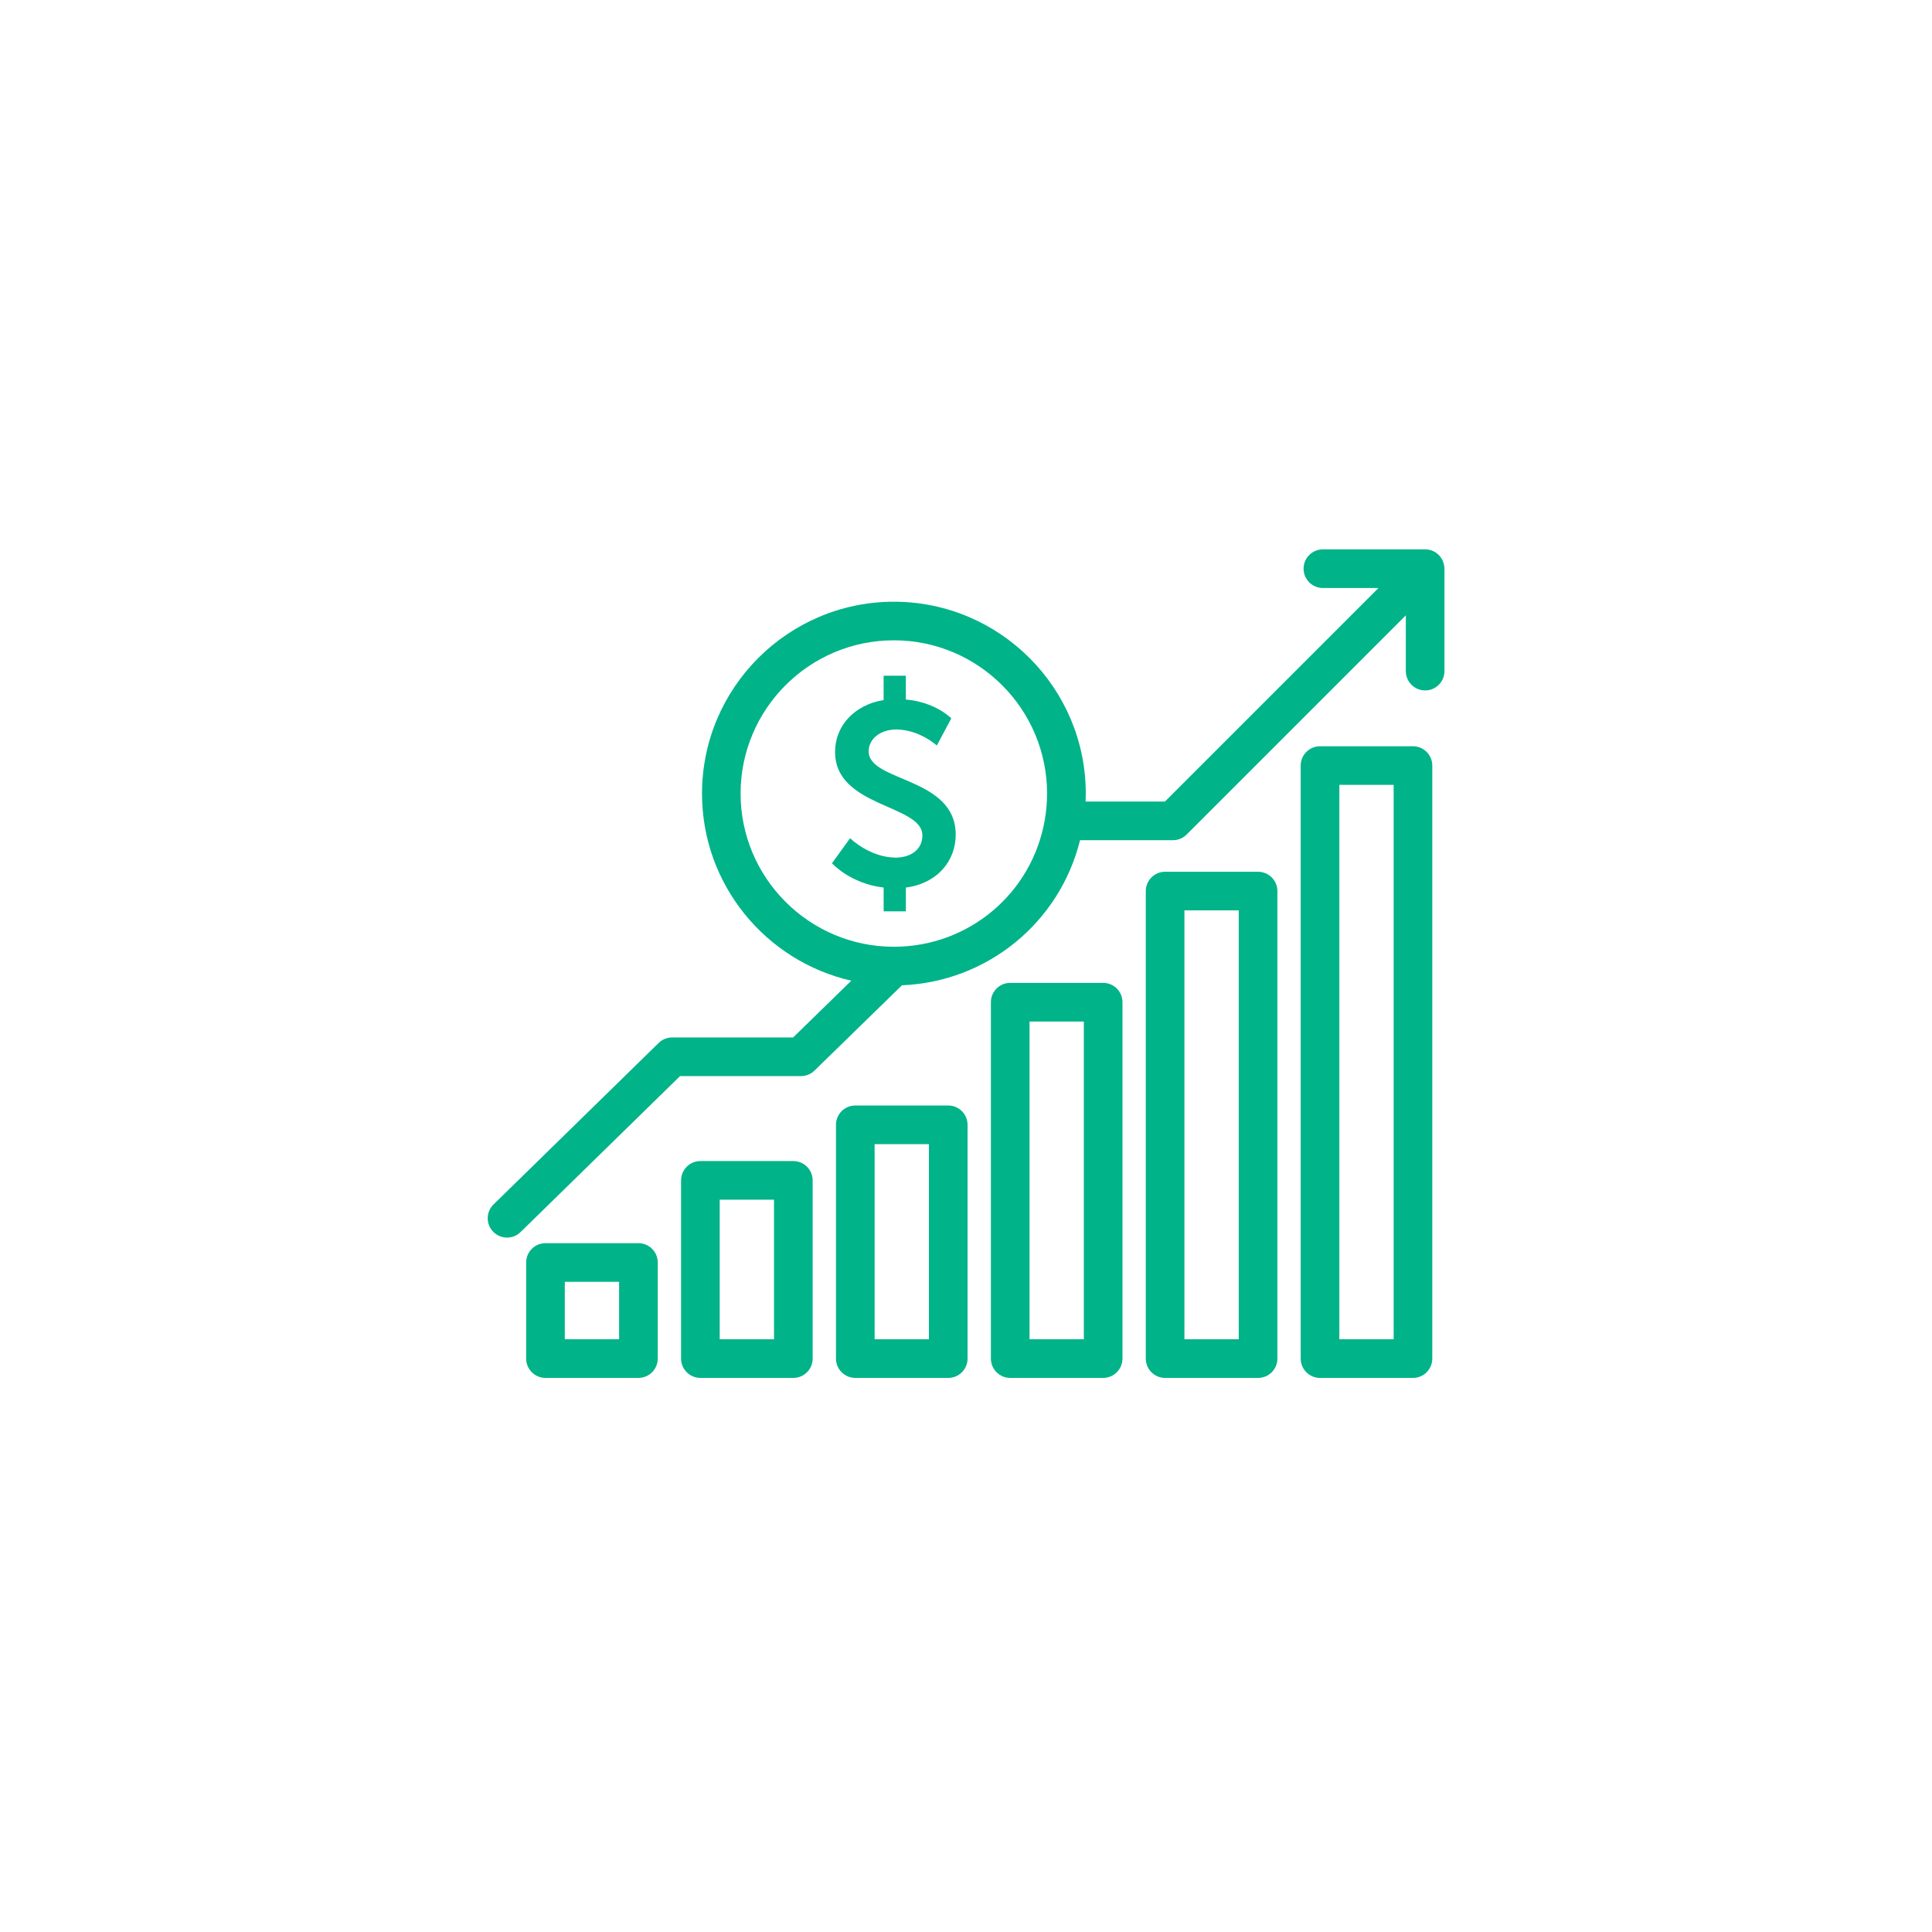 <?xml version="1.0" encoding="UTF-8"?>
<svg id="Layer_1" data-name="Layer 1" xmlns="http://www.w3.org/2000/svg" viewBox="0 0 1000 1000">
  <defs>
    <style>
      .cls-1 {
        fill: #00b388;
      }
    </style>
  </defs>
  <path class="cls-1" d="M449.61,388.94c0-6.68,6.28-11.36,14.3-11.36,11.9,0,20.99,8.29,20.99,8.29l7.49-14.04s-8.02-8.42-23.53-9.76v-12.3h-11.5v12.57c-14.84,2.41-25.13,13.1-25.13,26.87,0,28.74,45.19,27.14,45.19,43.18,0,7.75-6.55,11.5-13.77,11.5-13.37,0-23.66-10.03-23.66-10.03l-9.36,12.97s9.49,10.56,26.74,12.57v12.3h11.5v-12.3c16.31-2.14,25.8-13.77,25.8-27.41,0-29.95-45.05-27.14-45.05-43.05Z"/>
  <path class="cls-1" d="M747.56,293.49s0-.09,0-.14c-.04-.45-.12-.88-.22-1.31-.02-.09-.04-.17-.07-.26-.11-.43-.25-.85-.41-1.26,0,0,0-.01,0-.02,0,0,0,0,0,0-.04-.1-.09-.19-.13-.29-.08-.17-.16-.34-.25-.51-.05-.1-.11-.2-.17-.3-.09-.17-.19-.33-.3-.49-.05-.08-.1-.16-.16-.25-.16-.23-.33-.46-.51-.68,0,0,0,0,0,0-.19-.23-.38-.44-.59-.65-.06-.06-.12-.11-.17-.17-.15-.15-.31-.29-.47-.43-.07-.06-.14-.12-.21-.18-.18-.15-.37-.29-.56-.42-.05-.03-.09-.07-.14-.1-.23-.15-.47-.3-.71-.43-.1-.05-.2-.1-.29-.15-.16-.08-.32-.16-.48-.23-.11-.05-.22-.1-.33-.14-.18-.07-.37-.14-.56-.21-.09-.03-.18-.07-.27-.09-.26-.08-.52-.15-.79-.2-.1-.02-.2-.04-.31-.06-.2-.04-.41-.07-.62-.09-.1-.01-.19-.02-.29-.03-.3-.03-.6-.05-.91-.05h-52.91c-5.52,0-10,4.48-10,10s4.48,10,10,10h28.77l-110.54,110.54h-41.06c.06-1.37.09-2.75.09-4.13,0-54.76-44.55-99.31-99.31-99.31s-99.32,44.55-99.32,99.31c0,47.19,33.08,86.79,77.28,96.84l-30.12,29.38h-62.61c-2.61,0-5.12,1.02-6.99,2.85l-85.47,83.59c-3.95,3.86-4.02,10.19-.16,14.14,1.96,2,4.55,3.01,7.15,3.01s5.05-.95,6.99-2.85l82.56-80.74h62.6c2.61,0,5.11-1.02,6.98-2.84l45.28-44.16c44.24-1.82,81.6-32.45,92.17-75.09h48.09c2.65,0,5.2-1.05,7.07-2.93l113.47-113.47v28.87c0,5.52,4.48,10,10,10s10-4.48,10-10v-53.01c0-.28-.02-.56-.04-.84ZM462.65,490.04c-43.74,0-79.32-35.58-79.32-79.31s35.58-79.31,79.32-79.31,79.31,35.58,79.31,79.31c0,4.57-.39,9.12-1.16,13.54-6.54,38.11-39.41,65.77-78.15,65.77Z"/>
  <path class="cls-1" d="M330.45,643.47h-48.11c-5.52,0-10,4.48-10,10v49.73c0,5.52,4.48,10,10,10h48.11c5.52,0,10-4.48,10-10v-49.73c0-5.52-4.48-10-10-10ZM320.45,693.2h-28.11v-29.73h28.11v29.73Z"/>
  <path class="cls-1" d="M410.63,600.97h-48.11c-5.52,0-10,4.48-10,10v92.23c0,5.52,4.48,10,10,10h48.11c5.52,0,10-4.48,10-10v-92.23c0-5.52-4.48-10-10-10ZM400.63,693.2h-28.11v-72.23h28.11v72.23Z"/>
  <path class="cls-1" d="M490.81,572.21h-48.11c-5.52,0-10,4.48-10,10v120.99c0,5.52,4.48,10,10,10h48.11c5.52,0,10-4.48,10-10v-120.99c0-5.52-4.48-10-10-10ZM480.81,693.2h-28.11v-100.99h28.11v100.99Z"/>
  <path class="cls-1" d="M570.99,508.74h-48.11c-5.52,0-10,4.48-10,10v184.46c0,5.52,4.48,10,10,10h48.11c5.52,0,10-4.48,10-10v-184.46c0-5.52-4.48-10-10-10ZM560.99,693.2h-28.11v-164.46h28.11v164.46Z"/>
  <path class="cls-1" d="M651.17,451.22h-48.11c-5.52,0-10,4.48-10,10v241.99c0,5.52,4.48,10,10,10h48.11c5.52,0,10-4.48,10-10v-241.99c0-5.52-4.48-10-10-10ZM641.17,693.2h-28.11v-221.99h28.11v221.99Z"/>
  <path class="cls-1" d="M731.35,386.26h-48.11c-5.52,0-10,4.48-10,10v306.95c0,5.52,4.48,10,10,10h48.11c5.52,0,10-4.48,10-10v-306.95c0-5.52-4.48-10-10-10ZM721.35,693.2h-28.11v-286.95h28.11v286.95Z"/>
</svg>